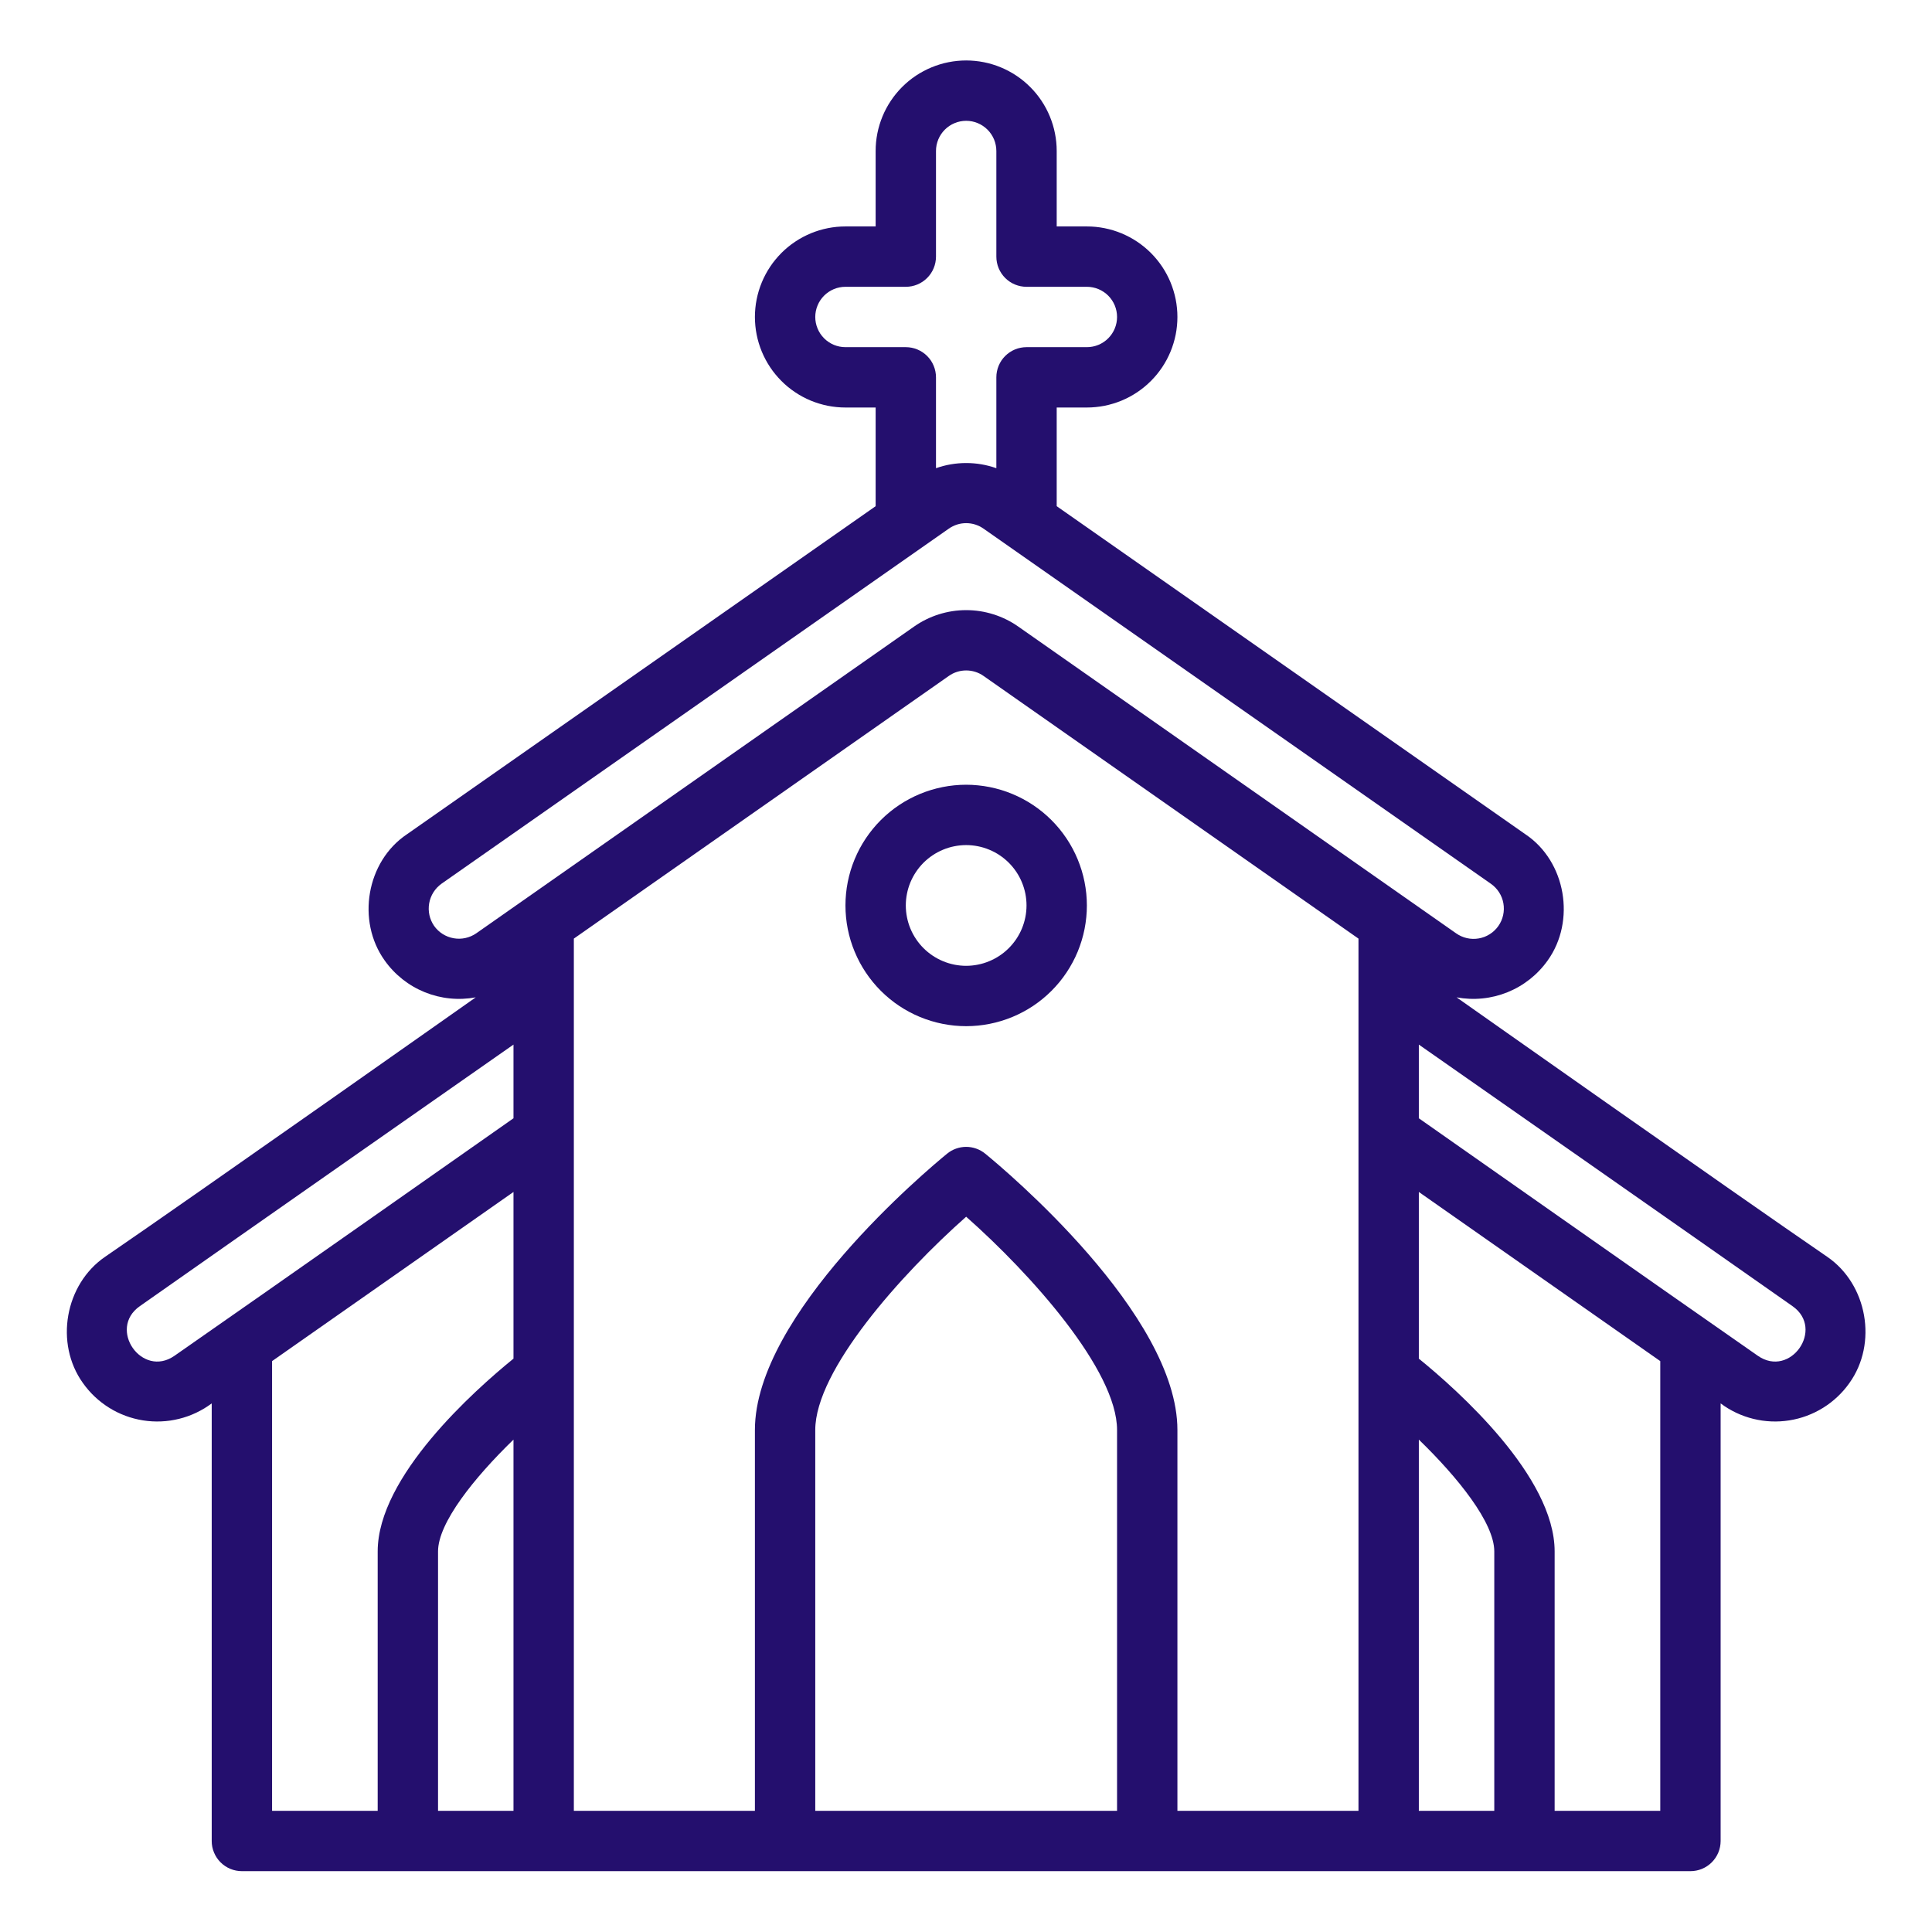 <svg xmlns="http://www.w3.org/2000/svg" xmlns:xlink="http://www.w3.org/1999/xlink" width="500" zoomAndPan="magnify" viewBox="0 0 375 375" height="500" preserveAspectRatio="xMidYMid meet" version="1.0"><defs><clipPath id="fa15d74c95"><path d="M 12 11.664 L 363 11.664 L 363 363.414 L 12 363.414 Z M 12 11.664 " clip-rule="nonzero"/></clipPath></defs><path fill="#240f6e" d="M 187.531 152.316 C 186.766 152.316 186 152.355 185.234 152.43 C 184.473 152.504 183.715 152.617 182.961 152.77 C 182.207 152.918 181.465 153.105 180.73 153.328 C 179.996 153.551 179.273 153.809 178.566 154.102 C 177.855 154.395 177.164 154.723 176.488 155.086 C 175.809 155.445 175.152 155.84 174.516 156.266 C 173.875 156.691 173.262 157.148 172.668 157.637 C 172.074 158.121 171.508 158.637 170.965 159.18 C 170.422 159.723 169.906 160.289 169.422 160.883 C 168.934 161.477 168.477 162.094 168.051 162.73 C 167.625 163.367 167.23 164.027 166.867 164.703 C 166.508 165.379 166.18 166.074 165.887 166.781 C 165.59 167.492 165.332 168.211 165.109 168.945 C 164.887 169.68 164.703 170.426 164.551 171.176 C 164.402 171.93 164.289 172.688 164.215 173.453 C 164.141 174.215 164.102 174.98 164.102 175.746 C 164.102 176.516 164.141 177.281 164.215 178.043 C 164.289 178.809 164.402 179.566 164.551 180.32 C 164.703 181.07 164.887 181.816 165.109 182.551 C 165.332 183.285 165.59 184.004 165.887 184.715 C 166.18 185.422 166.508 186.117 166.867 186.793 C 167.23 187.469 167.625 188.125 168.051 188.766 C 168.477 189.402 168.934 190.02 169.422 190.613 C 169.906 191.203 170.422 191.773 170.965 192.316 C 171.508 192.859 172.074 193.371 172.668 193.859 C 173.262 194.348 173.875 194.805 174.516 195.23 C 175.152 195.656 175.809 196.051 176.488 196.41 C 177.164 196.773 177.855 197.102 178.566 197.395 C 179.273 197.688 179.996 197.945 180.73 198.168 C 181.465 198.391 182.207 198.578 182.961 198.727 C 183.715 198.879 184.473 198.988 185.234 199.066 C 186 199.141 186.766 199.18 187.531 199.18 C 188.301 199.18 189.066 199.141 189.828 199.066 C 190.594 198.988 191.352 198.879 192.102 198.727 C 192.855 198.578 193.598 198.391 194.332 198.168 C 195.066 197.945 195.789 197.688 196.5 197.395 C 197.207 197.102 197.898 196.773 198.578 196.41 C 199.254 196.051 199.91 195.656 200.551 195.23 C 201.188 194.805 201.801 194.348 202.395 193.859 C 202.988 193.371 203.559 192.859 204.098 192.316 C 204.641 191.773 205.156 191.203 205.645 190.613 C 206.129 190.02 206.586 189.402 207.012 188.766 C 207.441 188.125 207.832 187.469 208.195 186.793 C 208.559 186.117 208.887 185.422 209.18 184.715 C 209.473 184.004 209.73 183.285 209.953 182.551 C 210.176 181.816 210.363 181.07 210.512 180.32 C 210.66 179.566 210.773 178.809 210.848 178.043 C 210.926 177.281 210.961 176.516 210.961 175.746 C 210.961 174.98 210.922 174.215 210.848 173.453 C 210.77 172.688 210.656 171.93 210.508 171.18 C 210.359 170.426 210.172 169.684 209.949 168.949 C 209.723 168.215 209.465 167.492 209.172 166.785 C 208.879 166.078 208.551 165.383 208.188 164.707 C 207.828 164.031 207.434 163.375 207.008 162.738 C 206.578 162.098 206.121 161.484 205.637 160.891 C 205.148 160.297 204.637 159.73 204.094 159.188 C 203.551 158.645 202.98 158.129 202.391 157.645 C 201.797 157.156 201.18 156.699 200.543 156.273 C 199.906 155.848 199.25 155.453 198.57 155.09 C 197.895 154.73 197.203 154.402 196.496 154.109 C 195.785 153.812 195.066 153.555 194.332 153.332 C 193.598 153.109 192.852 152.922 192.102 152.773 C 191.348 152.621 190.59 152.508 189.828 152.434 C 189.062 152.355 188.301 152.316 187.531 152.316 Z M 187.531 187.465 C 186.762 187.465 186 187.387 185.246 187.238 C 184.492 187.086 183.758 186.867 183.047 186.57 C 182.34 186.277 181.664 185.914 181.023 185.488 C 180.383 185.062 179.793 184.574 179.246 184.031 C 178.703 183.488 178.219 182.895 177.793 182.258 C 177.363 181.617 177.004 180.941 176.707 180.23 C 176.414 179.52 176.191 178.789 176.043 178.035 C 175.891 177.277 175.816 176.516 175.816 175.746 C 175.816 174.98 175.891 174.215 176.043 173.461 C 176.191 172.707 176.414 171.977 176.707 171.266 C 177.004 170.555 177.363 169.879 177.793 169.238 C 178.219 168.602 178.703 168.008 179.246 167.465 C 179.793 166.922 180.383 166.434 181.023 166.008 C 181.664 165.578 182.34 165.219 183.047 164.926 C 183.758 164.629 184.492 164.406 185.246 164.258 C 186 164.109 186.762 164.031 187.531 164.031 C 188.301 164.031 189.062 164.109 189.816 164.258 C 190.57 164.406 191.305 164.629 192.016 164.926 C 192.727 165.219 193.402 165.578 194.039 166.008 C 194.68 166.434 195.273 166.922 195.816 167.465 C 196.359 168.008 196.844 168.602 197.273 169.238 C 197.699 169.879 198.062 170.555 198.355 171.266 C 198.648 171.977 198.871 172.707 199.023 173.461 C 199.172 174.215 199.246 174.98 199.246 175.746 C 199.246 176.516 199.172 177.277 199.02 178.031 C 198.867 178.785 198.645 179.52 198.352 180.23 C 198.059 180.938 197.695 181.613 197.27 182.254 C 196.84 182.891 196.355 183.484 195.812 184.027 C 195.27 184.57 194.676 185.059 194.039 185.484 C 193.398 185.91 192.723 186.273 192.012 186.566 C 191.301 186.863 190.57 187.086 189.816 187.234 C 189.062 187.387 188.301 187.461 187.531 187.465 Z M 187.531 187.465 " fill-opacity="1" fill-rule="nonzero"/><g clip-path="url(#fa15d74c95)"><path fill="#240f6e" d="M 354.656 243.938 C 336.547 231.531 282.723 193.586 282.723 193.586 C 283.551 193.738 284.383 193.832 285.223 193.867 C 286.062 193.902 286.898 193.879 287.734 193.793 C 288.57 193.711 289.395 193.566 290.211 193.367 C 291.027 193.164 291.824 192.906 292.602 192.594 C 293.379 192.277 294.133 191.91 294.859 191.488 C 295.586 191.066 296.277 190.594 296.938 190.074 C 297.598 189.551 298.215 188.988 298.793 188.379 C 299.375 187.77 299.906 187.125 300.395 186.438 C 305.906 178.75 303.945 167.195 296.082 161.934 L 205.105 98.25 L 205.105 79.098 L 210.961 79.098 C 211.539 79.098 212.113 79.07 212.684 79.012 C 213.258 78.957 213.824 78.871 214.391 78.762 C 214.953 78.648 215.512 78.508 216.062 78.34 C 216.613 78.176 217.156 77.98 217.688 77.762 C 218.219 77.539 218.738 77.293 219.246 77.023 C 219.754 76.75 220.246 76.457 220.727 76.137 C 221.203 75.816 221.664 75.473 222.109 75.109 C 222.555 74.742 222.98 74.359 223.387 73.949 C 223.797 73.543 224.18 73.117 224.547 72.672 C 224.91 72.227 225.254 71.766 225.574 71.289 C 225.895 70.809 226.188 70.316 226.461 69.809 C 226.73 69.301 226.977 68.781 227.199 68.25 C 227.418 67.719 227.609 67.176 227.777 66.625 C 227.945 66.074 228.086 65.52 228.199 64.953 C 228.309 64.391 228.395 63.82 228.449 63.246 C 228.508 62.676 228.535 62.102 228.535 61.523 C 228.535 60.949 228.508 60.375 228.449 59.801 C 228.395 59.23 228.309 58.66 228.199 58.098 C 228.086 57.531 227.945 56.977 227.777 56.426 C 227.609 55.875 227.418 55.332 227.199 54.801 C 226.977 54.27 226.73 53.75 226.461 53.242 C 226.188 52.734 225.895 52.242 225.574 51.762 C 225.254 51.285 224.91 50.82 224.547 50.379 C 224.18 49.934 223.797 49.508 223.387 49.098 C 222.98 48.691 222.555 48.305 222.109 47.941 C 221.664 47.574 221.203 47.234 220.727 46.914 C 220.246 46.594 219.754 46.297 219.246 46.027 C 218.738 45.758 218.219 45.512 217.688 45.289 C 217.156 45.07 216.613 44.875 216.062 44.707 C 215.512 44.543 214.953 44.402 214.391 44.289 C 213.824 44.176 213.258 44.094 212.684 44.035 C 212.113 43.98 211.539 43.953 210.961 43.953 L 205.105 43.953 L 205.105 29.309 C 205.105 28.734 205.078 28.16 205.02 27.586 C 204.965 27.012 204.879 26.445 204.766 25.879 C 204.656 25.316 204.516 24.758 204.348 24.207 C 204.18 23.656 203.988 23.117 203.766 22.582 C 203.547 22.051 203.301 21.531 203.031 21.023 C 202.758 20.516 202.461 20.023 202.145 19.547 C 201.824 19.066 201.48 18.605 201.117 18.16 C 200.75 17.715 200.363 17.289 199.957 16.883 C 199.551 16.477 199.125 16.09 198.68 15.723 C 198.234 15.359 197.773 15.016 197.293 14.695 C 196.816 14.379 196.324 14.082 195.816 13.812 C 195.309 13.539 194.789 13.293 194.258 13.074 C 193.727 12.852 193.184 12.66 192.633 12.492 C 192.082 12.324 191.523 12.184 190.961 12.074 C 190.395 11.961 189.828 11.875 189.254 11.82 C 188.68 11.766 188.109 11.734 187.531 11.734 C 186.957 11.734 186.383 11.766 185.809 11.82 C 185.238 11.875 184.668 11.961 184.105 12.074 C 183.539 12.184 182.98 12.324 182.43 12.492 C 181.879 12.66 181.34 12.852 180.809 13.074 C 180.273 13.293 179.754 13.539 179.25 13.812 C 178.742 14.082 178.246 14.379 177.77 14.695 C 177.289 15.016 176.828 15.359 176.383 15.723 C 175.938 16.09 175.512 16.477 175.105 16.883 C 174.699 17.289 174.312 17.715 173.949 18.16 C 173.582 18.605 173.242 19.066 172.922 19.547 C 172.602 20.023 172.305 20.516 172.035 21.023 C 171.762 21.531 171.516 22.051 171.297 22.582 C 171.078 23.117 170.883 23.656 170.715 24.207 C 170.547 24.758 170.41 25.316 170.297 25.879 C 170.184 26.445 170.102 27.012 170.043 27.586 C 169.988 28.16 169.961 28.734 169.961 29.309 L 169.961 43.953 L 164.102 43.953 C 163.527 43.953 162.953 43.98 162.379 44.035 C 161.805 44.094 161.238 44.176 160.672 44.289 C 160.109 44.402 159.551 44.543 159 44.707 C 158.449 44.875 157.91 45.07 157.375 45.289 C 156.844 45.512 156.324 45.758 155.816 46.027 C 155.309 46.297 154.816 46.594 154.34 46.914 C 153.859 47.234 153.398 47.574 152.953 47.941 C 152.508 48.305 152.082 48.691 151.676 49.098 C 151.27 49.508 150.883 49.934 150.52 50.379 C 150.152 50.82 149.809 51.285 149.492 51.762 C 149.172 52.242 148.875 52.734 148.605 53.242 C 148.332 53.75 148.086 54.27 147.867 54.801 C 147.645 55.332 147.453 55.875 147.285 56.426 C 147.117 56.977 146.98 57.531 146.867 58.098 C 146.754 58.66 146.668 59.23 146.613 59.801 C 146.559 60.375 146.527 60.949 146.527 61.523 C 146.527 62.102 146.559 62.676 146.613 63.246 C 146.668 63.82 146.754 64.391 146.867 64.953 C 146.98 65.52 147.117 66.074 147.285 66.625 C 147.453 67.176 147.645 67.719 147.867 68.25 C 148.086 68.781 148.332 69.301 148.605 69.809 C 148.875 70.316 149.172 70.809 149.492 71.289 C 149.809 71.766 150.152 72.227 150.52 72.672 C 150.883 73.117 151.27 73.543 151.676 73.949 C 152.082 74.359 152.508 74.742 152.953 75.109 C 153.398 75.473 153.859 75.816 154.34 76.137 C 154.816 76.457 155.309 76.75 155.816 77.023 C 156.324 77.293 156.844 77.539 157.375 77.762 C 157.91 77.98 158.449 78.176 159 78.34 C 159.551 78.508 160.109 78.648 160.672 78.762 C 161.238 78.871 161.805 78.957 162.379 79.012 C 162.953 79.07 163.527 79.098 164.102 79.098 L 169.961 79.098 L 169.961 98.25 L 78.984 161.934 C 71.121 167.195 69.16 178.746 74.672 186.438 C 75.156 187.125 75.691 187.77 76.27 188.379 C 76.848 188.988 77.469 189.551 78.125 190.074 C 78.785 190.594 79.477 191.066 80.203 191.488 C 80.93 191.91 81.684 192.277 82.461 192.594 C 83.242 192.906 84.039 193.164 84.852 193.367 C 85.668 193.566 86.492 193.711 87.328 193.793 C 88.164 193.879 89.004 193.902 89.844 193.867 C 90.68 193.832 91.516 193.738 92.34 193.586 C 92.34 193.586 38.516 231.531 20.406 243.938 C 12.602 249.281 10.578 260.75 16.094 268.445 C 16.434 268.926 16.797 269.387 17.184 269.832 C 17.566 270.277 17.977 270.699 18.402 271.102 C 18.832 271.508 19.277 271.887 19.746 272.246 C 20.211 272.605 20.695 272.941 21.195 273.25 C 21.691 273.562 22.207 273.848 22.734 274.105 C 23.262 274.363 23.805 274.598 24.355 274.801 C 24.906 275.008 25.465 275.184 26.035 275.332 C 26.605 275.484 27.18 275.602 27.758 275.695 C 28.34 275.785 28.926 275.852 29.512 275.883 C 30.098 275.918 30.688 275.922 31.273 275.895 C 31.863 275.871 32.449 275.816 33.031 275.734 C 33.613 275.648 34.188 275.535 34.758 275.395 C 35.332 275.254 35.895 275.086 36.449 274.887 C 37 274.691 37.543 274.465 38.074 274.215 C 38.609 273.961 39.125 273.684 39.629 273.383 C 40.133 273.078 40.621 272.75 41.094 272.398 L 41.094 357.332 C 41.094 357.719 41.129 358.098 41.203 358.477 C 41.281 358.852 41.391 359.219 41.539 359.574 C 41.684 359.93 41.867 360.266 42.078 360.586 C 42.293 360.906 42.535 361.203 42.809 361.477 C 43.078 361.746 43.375 361.988 43.695 362.203 C 44.016 362.418 44.352 362.598 44.707 362.746 C 45.062 362.891 45.43 363.004 45.809 363.078 C 46.184 363.152 46.566 363.191 46.949 363.191 L 328.113 363.191 C 328.5 363.191 328.879 363.152 329.258 363.078 C 329.633 363.004 330 362.891 330.355 362.746 C 330.711 362.598 331.047 362.418 331.367 362.203 C 331.688 361.988 331.984 361.746 332.254 361.477 C 332.527 361.203 332.77 360.906 332.984 360.586 C 333.199 360.266 333.379 359.93 333.527 359.574 C 333.672 359.219 333.785 358.852 333.859 358.477 C 333.934 358.098 333.973 357.719 333.973 357.332 L 333.973 272.398 C 334.441 272.75 334.93 273.078 335.434 273.383 C 335.938 273.684 336.457 273.961 336.988 274.215 C 337.52 274.465 338.062 274.691 338.617 274.887 C 339.172 275.086 339.734 275.254 340.305 275.395 C 340.875 275.535 341.453 275.648 342.035 275.734 C 342.617 275.816 343.203 275.871 343.789 275.895 C 344.379 275.922 344.965 275.918 345.551 275.883 C 346.141 275.848 346.723 275.785 347.305 275.695 C 347.887 275.602 348.461 275.48 349.031 275.332 C 349.598 275.184 350.16 275.008 350.711 274.801 C 351.262 274.594 351.801 274.363 352.328 274.105 C 352.855 273.844 353.371 273.559 353.871 273.25 C 354.371 272.938 354.852 272.605 355.32 272.246 C 355.785 271.887 356.234 271.504 356.66 271.102 C 357.09 270.699 357.496 270.273 357.883 269.832 C 358.266 269.387 358.629 268.926 358.969 268.445 C 364.484 260.75 362.461 249.281 354.656 243.938 Z M 164.102 67.383 C 163.719 67.383 163.336 67.344 162.957 67.27 C 162.582 67.195 162.215 67.082 161.859 66.938 C 161.504 66.789 161.168 66.609 160.848 66.395 C 160.527 66.184 160.23 65.938 159.961 65.668 C 159.688 65.395 159.445 65.098 159.23 64.781 C 159.016 64.461 158.836 64.121 158.691 63.766 C 158.543 63.41 158.43 63.047 158.355 62.668 C 158.281 62.289 158.242 61.91 158.242 61.523 C 158.242 61.141 158.281 60.758 158.355 60.383 C 158.43 60.004 158.543 59.641 158.691 59.285 C 158.836 58.93 159.016 58.59 159.23 58.27 C 159.445 57.949 159.688 57.656 159.961 57.383 C 160.23 57.109 160.527 56.867 160.848 56.656 C 161.168 56.441 161.504 56.262 161.859 56.113 C 162.215 55.965 162.582 55.855 162.957 55.781 C 163.336 55.703 163.719 55.668 164.102 55.668 L 175.816 55.668 C 176.203 55.668 176.582 55.629 176.961 55.555 C 177.336 55.48 177.703 55.367 178.059 55.223 C 178.414 55.074 178.75 54.895 179.07 54.68 C 179.391 54.465 179.688 54.223 179.957 53.953 C 180.23 53.68 180.473 53.383 180.688 53.062 C 180.902 52.746 181.082 52.406 181.227 52.051 C 181.375 51.695 181.488 51.328 181.562 50.953 C 181.637 50.574 181.676 50.195 181.676 49.809 L 181.676 29.309 C 181.676 28.922 181.711 28.543 181.785 28.164 C 181.863 27.789 181.973 27.422 182.121 27.066 C 182.266 26.711 182.449 26.375 182.66 26.055 C 182.875 25.734 183.117 25.438 183.391 25.168 C 183.66 24.895 183.957 24.652 184.277 24.438 C 184.598 24.223 184.934 24.043 185.289 23.898 C 185.645 23.75 186.012 23.637 186.391 23.562 C 186.766 23.488 187.148 23.449 187.531 23.449 C 187.918 23.449 188.297 23.488 188.676 23.562 C 189.051 23.637 189.418 23.75 189.773 23.898 C 190.129 24.043 190.465 24.223 190.785 24.438 C 191.105 24.652 191.402 24.895 191.676 25.168 C 191.945 25.438 192.188 25.734 192.402 26.055 C 192.617 26.375 192.797 26.711 192.945 27.066 C 193.09 27.422 193.203 27.789 193.277 28.164 C 193.352 28.543 193.391 28.922 193.391 29.309 L 193.391 49.809 C 193.391 50.195 193.426 50.574 193.504 50.953 C 193.578 51.328 193.688 51.695 193.836 52.051 C 193.984 52.406 194.164 52.746 194.375 53.062 C 194.59 53.383 194.832 53.68 195.105 53.953 C 195.379 54.223 195.672 54.465 195.992 54.68 C 196.312 54.895 196.648 55.074 197.004 55.223 C 197.359 55.367 197.727 55.48 198.105 55.555 C 198.48 55.629 198.863 55.668 199.246 55.668 L 210.961 55.668 C 211.348 55.668 211.727 55.703 212.105 55.781 C 212.48 55.855 212.848 55.965 213.203 56.113 C 213.559 56.262 213.898 56.441 214.215 56.656 C 214.535 56.867 214.832 57.109 215.105 57.383 C 215.375 57.656 215.617 57.949 215.832 58.27 C 216.047 58.59 216.227 58.93 216.375 59.285 C 216.52 59.641 216.633 60.004 216.707 60.383 C 216.781 60.758 216.82 61.141 216.82 61.523 C 216.82 61.91 216.781 62.289 216.707 62.668 C 216.633 63.047 216.52 63.41 216.375 63.766 C 216.227 64.121 216.047 64.461 215.832 64.781 C 215.617 65.098 215.375 65.395 215.105 65.668 C 214.832 65.938 214.535 66.184 214.215 66.395 C 213.898 66.609 213.559 66.789 213.203 66.938 C 212.848 67.082 212.48 67.195 212.105 67.27 C 211.727 67.344 211.348 67.383 210.961 67.383 L 199.246 67.383 C 198.863 67.383 198.48 67.422 198.105 67.496 C 197.727 67.57 197.359 67.68 197.004 67.828 C 196.648 67.977 196.312 68.156 195.992 68.371 C 195.672 68.582 195.379 68.828 195.105 69.098 C 194.832 69.371 194.59 69.668 194.375 69.984 C 194.164 70.305 193.984 70.645 193.836 71 C 193.688 71.355 193.578 71.719 193.504 72.098 C 193.426 72.477 193.391 72.855 193.391 73.238 L 193.391 90.875 C 191.492 90.211 189.543 89.875 187.531 89.875 C 185.523 89.875 183.57 90.211 181.676 90.875 L 181.676 73.238 C 181.676 72.855 181.637 72.477 181.562 72.098 C 181.488 71.719 181.375 71.355 181.227 71 C 181.082 70.645 180.902 70.305 180.688 69.984 C 180.473 69.668 180.23 69.371 179.957 69.098 C 179.688 68.828 179.391 68.582 179.07 68.371 C 178.75 68.156 178.414 67.977 178.059 67.828 C 177.703 67.68 177.336 67.57 176.961 67.496 C 176.582 67.422 176.203 67.383 175.816 67.383 Z M 84.258 179.711 C 84.039 179.395 83.855 179.059 83.703 178.707 C 83.547 178.352 83.43 177.988 83.348 177.613 C 83.27 177.238 83.223 176.855 83.215 176.473 C 83.207 176.086 83.238 175.703 83.305 175.324 C 83.371 174.945 83.473 174.578 83.613 174.219 C 83.75 173.859 83.922 173.516 84.129 173.191 C 84.332 172.867 84.57 172.562 84.832 172.285 C 85.098 172.004 85.387 171.754 85.699 171.527 C 85.699 171.527 159.547 119.824 184.176 102.602 C 184.668 102.258 185.199 101.996 185.773 101.812 C 186.344 101.633 186.93 101.543 187.531 101.543 C 188.133 101.543 188.719 101.633 189.293 101.812 C 189.863 101.996 190.398 102.258 190.891 102.602 C 215.516 119.824 289.363 171.527 289.363 171.527 C 289.684 171.75 289.977 172 290.246 172.277 C 290.516 172.555 290.754 172.859 290.965 173.184 C 291.172 173.508 291.348 173.852 291.492 174.211 C 291.633 174.574 291.738 174.945 291.805 175.324 C 291.875 175.707 291.902 176.09 291.895 176.477 C 291.887 176.867 291.844 177.246 291.758 177.625 C 291.676 178.004 291.555 178.371 291.402 178.727 C 291.246 179.078 291.055 179.414 290.832 179.734 C 290.609 180.051 290.359 180.344 290.078 180.609 C 289.801 180.879 289.496 181.113 289.168 181.32 C 288.84 181.531 288.496 181.703 288.137 181.844 C 287.773 181.98 287.402 182.086 287.023 182.148 C 286.641 182.215 286.254 182.242 285.867 182.234 C 285.48 182.223 285.098 182.176 284.723 182.09 C 284.344 182.004 283.977 181.883 283.625 181.723 C 283.27 181.566 282.938 181.375 282.621 181.152 C 282.621 181.152 218.863 136.492 197.617 121.598 C 196.883 121.082 196.113 120.629 195.309 120.234 C 194.504 119.84 193.672 119.504 192.816 119.238 C 191.961 118.969 191.094 118.766 190.207 118.629 C 189.32 118.492 188.43 118.426 187.531 118.426 C 186.637 118.426 185.746 118.492 184.859 118.629 C 183.973 118.766 183.102 118.969 182.246 119.238 C 181.391 119.504 180.562 119.84 179.758 120.234 C 178.953 120.629 178.184 121.082 177.449 121.598 C 156.203 136.492 92.445 181.152 92.445 181.152 C 92.125 181.371 91.793 181.559 91.438 181.711 C 91.086 181.863 90.723 181.984 90.344 182.066 C 89.969 182.148 89.586 182.195 89.203 182.203 C 88.816 182.211 88.434 182.18 88.055 182.113 C 87.676 182.047 87.305 181.945 86.945 181.805 C 86.586 181.668 86.246 181.492 85.918 181.289 C 85.594 181.082 85.289 180.848 85.012 180.582 C 84.73 180.316 84.48 180.027 84.258 179.711 Z M 99.668 351.477 L 85.023 351.477 L 85.023 301.125 C 85.023 295.578 92.039 286.824 99.668 279.426 Z M 99.668 263.711 C 92.109 269.852 73.309 286.574 73.309 301.125 L 73.309 351.477 L 52.809 351.477 L 52.809 264.191 L 99.668 231.359 Z M 99.668 217.055 C 99.668 217.055 50.355 251.688 33.867 263.156 C 27.555 267.551 20.848 257.949 27.125 253.535 C 45.23 240.801 99.668 202.754 99.668 202.754 Z M 216.82 351.477 L 158.242 351.477 L 158.242 277.562 C 158.242 265.973 174.914 247.324 187.531 236.164 C 200.152 247.324 216.82 265.973 216.82 277.562 Z M 263.68 351.477 L 228.535 351.477 L 228.535 277.562 C 228.535 255.098 195.059 227.055 191.238 223.934 C 190.715 223.504 190.137 223.176 189.5 222.949 C 188.863 222.723 188.207 222.605 187.531 222.605 C 186.855 222.605 186.199 222.723 185.562 222.949 C 184.926 223.176 184.348 223.504 183.824 223.934 C 180.004 227.055 146.527 255.098 146.527 277.562 L 146.527 351.477 L 111.383 351.477 L 111.383 182.184 L 184.176 131.191 C 184.668 130.844 185.199 130.582 185.773 130.402 C 186.344 130.223 186.93 130.133 187.531 130.133 C 188.133 130.133 188.719 130.223 189.293 130.402 C 189.863 130.582 190.398 130.844 190.891 131.191 L 263.68 182.184 Z M 290.039 351.477 L 275.395 351.477 L 275.395 279.426 C 283.027 286.82 290.039 295.578 290.039 301.125 Z M 322.258 351.477 L 301.754 351.477 L 301.754 301.125 C 301.754 286.578 282.957 269.852 275.395 263.711 L 275.395 231.359 L 322.258 264.191 Z M 341.195 263.156 C 324.707 251.684 275.395 217.055 275.395 217.055 L 275.395 202.754 C 275.395 202.754 329.832 240.801 347.941 253.535 C 354.219 257.949 347.512 267.551 341.195 263.156 Z M 341.195 263.156 " fill-opacity="1" fill-rule="nonzero"/></g></svg>